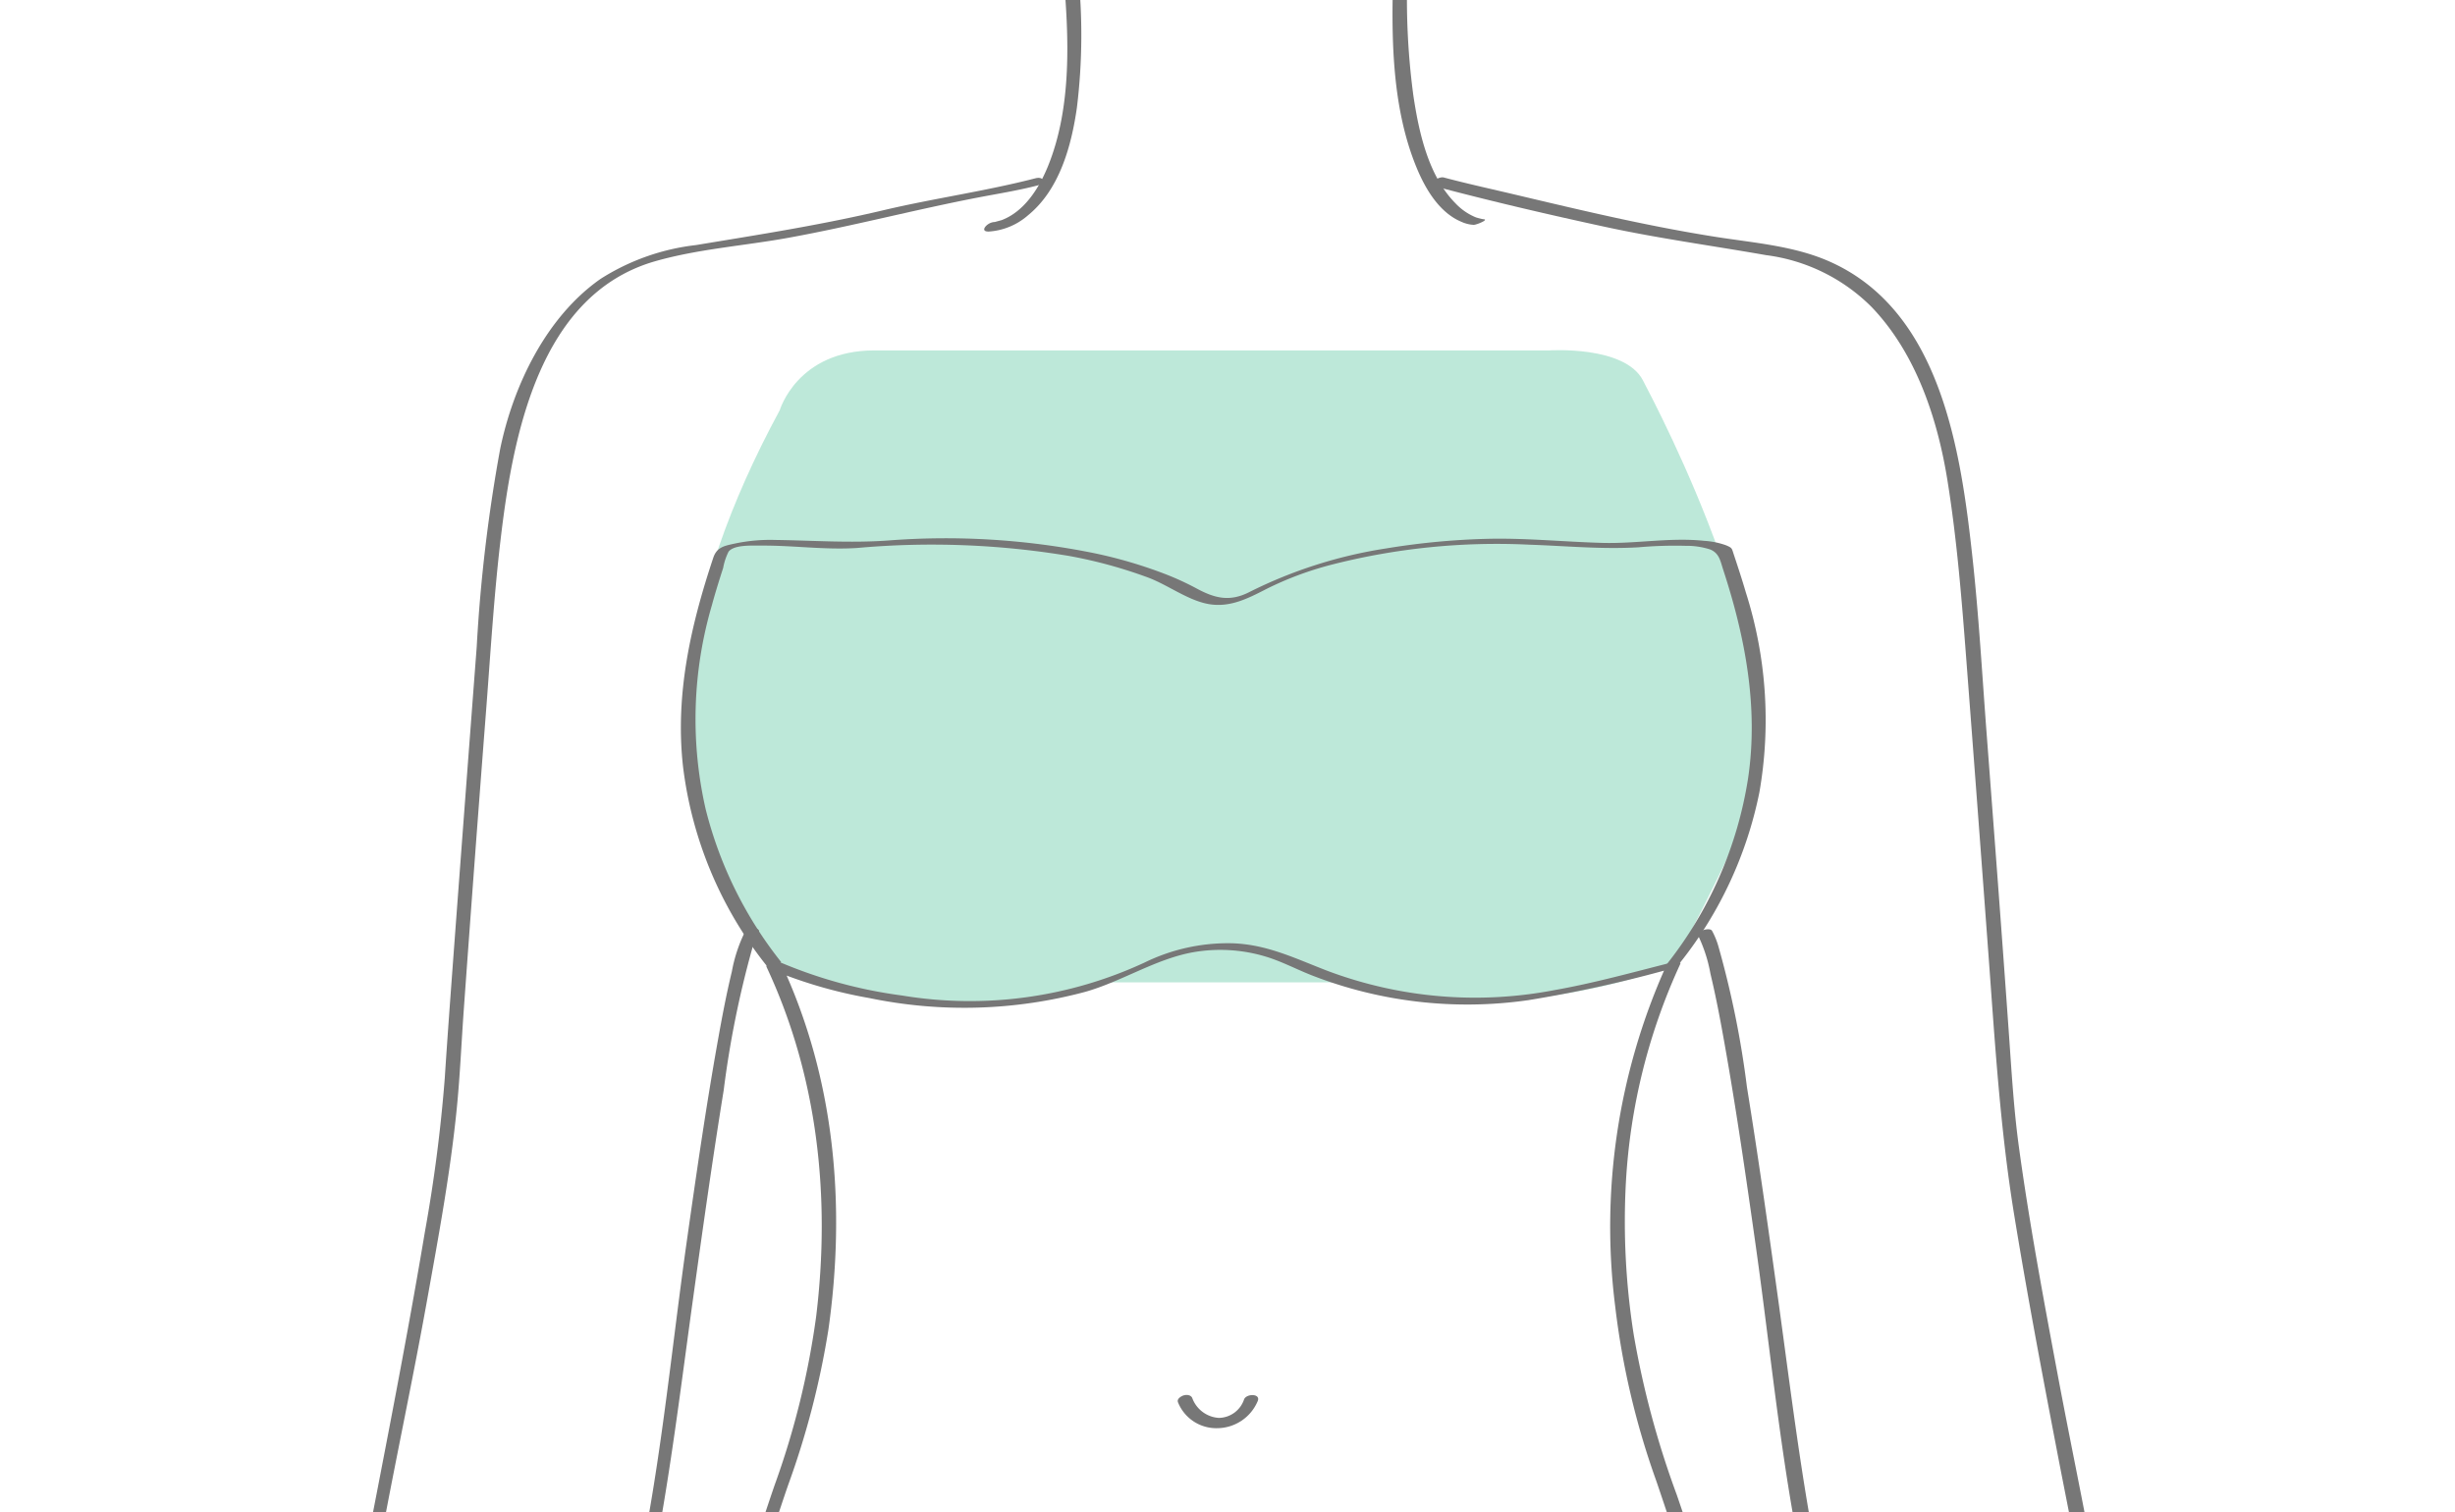 <svg xmlns="http://www.w3.org/2000/svg" xmlns:xlink="http://www.w3.org/1999/xlink" width="198" height="122" viewBox="0 0 198 122">
  <defs>
    <clipPath id="clip-path">
      <rect id="mask" width="198" height="122" transform="translate(534 553)" fill="none" stroke="#ebebeb" stroke-width="1"/>
    </clipPath>
  </defs>
  <g id="menu18" transform="translate(-534 -553)" clip-path="url(#clip-path)">
    <g id="depilation19" transform="translate(633.039 782.426)">
      <g id="グループ_6843" data-name="グループ 6843" transform="translate(-78.039 -232.426)">
        <g id="レイヤー_1" data-name="レイヤー 1" transform="translate(0 0)">
          <path id="パス_19669" data-name="パス 19669" d="M41.891,36.085s1.412-4.818,7.624-4.818h54.423s6.09-.415,7.564,2.409c1.256,2.409,12.409,23.553,8.627,34.282-1.406,3.991-6.187,12.895-6.187,12.895s-13.386,5.489-26.418,1.387H67.558S56.329,86.675,41.41,80.853C41.41,80.853,25.08,67.126,41.891,36.085Z" fill="#22b380" opacity="0.3"/>
          <g id="グループ_6833" data-name="グループ 6833">
            <path id="パス_19670" data-name="パス 19670" d="M123.61,150.131c-13.88,5.832-27.41,13.525-37.022,25.361a62.051,62.051,0,0,0-7.272,11.233l1.118-.3c-.748-1.1-3.331-.336-4.411-.442s-1.444-1.235-1.994-2.052q-1.008-1.5-2.108-2.931a81.8,81.8,0,0,0-10.79-11.4,126.6,126.6,0,0,0-22.844-16.032c-1.408-.775-2.833-1.522-4.28-2.221a11.1,11.1,0,0,1-1.771-.819c-.268-.2-.089.143-.151-.146-.041-.193.172-.612.222-.793a68.717,68.717,0,0,1,3.449-10.244c1.364-2.985,2.908-5.89,4.139-8.934,1-2.474,1.78-5.041,2.65-7.563a67.734,67.734,0,0,0,3.265-12.58c1.427-10.047.52-20.305-3.82-29.574l-1.05.4a37.136,37.136,0,0,0,8.166,2.415,37.672,37.672,0,0,0,17.443-.506c2.969-.849,5.667-2.656,8.709-3.194a12.693,12.693,0,0,1,5.8.349c1.28.382,2.454,1.01,3.692,1.5a34.557,34.557,0,0,0,17.506,2.022A105.688,105.688,0,0,0,114,81.079l-.635-.136a51.3,51.3,0,0,0-4.092,27.474,63.73,63.73,0,0,0,3.3,14.017c.85,2.461,1.624,4.958,2.55,7.391,1.248,3.279,2.908,6.379,4.373,9.562a75.163,75.163,0,0,1,3.745,11.076c.092.321,1.25.007,1.159-.311a81.709,81.709,0,0,0-2.66-8.594c-1.3-3.176-2.925-6.2-4.326-9.334-1.262-2.819-2.188-5.758-3.191-8.675a72.623,72.623,0,0,1-3.464-12.909,58.512,58.512,0,0,1-.628-12.262,48.444,48.444,0,0,1,4.385-17.614c.124-.266-.583-.15-.636-.136-3.178.8-6.359,1.69-9.592,2.256a33.852,33.852,0,0,1-18.16-1.544c-2.62-1-4.924-2.173-7.8-2.251a15.31,15.31,0,0,0-7,1.548,33.462,33.462,0,0,1-19.558,2.67,37.76,37.76,0,0,1-9.893-2.7c-.172-.077-1.19.1-1.05.4,4.135,8.829,5.165,18.564,4,28.168A66.023,66.023,0,0,1,41.475,122.8c-.9,2.6-1.7,5.246-2.73,7.794-1.318,3.255-2.99,6.35-4.42,9.555a75.715,75.715,0,0,0-3.438,10.589c-.024.086.034.127.105.158a104.474,104.474,0,0,1,18.367,10.718c7.764,5.463,15.161,11.742,21.038,19.239.8,1.025,1.578,2.075,2.312,3.152.464.68.951,1.972,1.733,2.348a5.23,5.23,0,0,0,2.329.16c.691-.03,2.121-.339,2.577.332.186.273,1.006-.077,1.118-.3A63.839,63.839,0,0,1,94.38,168.313a89.21,89.21,0,0,1,20.1-13.37c3.13-1.6,6.313-3.1,9.553-4.459C124.786,150.168,124.086,149.931,123.61,150.131Z" fill="#777"/>
            <path id="パス_19671" data-name="パス 19671" d="M114.513,80.64A32.3,32.3,0,0,0,120.9,66.9a33.916,33.916,0,0,0-1.091-16.1c-.3-1.028-.635-2.047-.973-3.064-.172-.514-.114-.528-.612-.744a6.294,6.294,0,0,0-1.79-.365c-2.708-.288-5.446.239-8.161.167-3.228-.086-6.413-.427-9.652-.319a59.042,59.042,0,0,0-7.817.763,37.21,37.21,0,0,0-11.015,3.508c-1.612.832-2.824.515-4.318-.295a22.36,22.36,0,0,0-2.509-1.149,36.943,36.943,0,0,0-5.722-1.681,60.212,60.212,0,0,0-16.684-1.015c-3.053.21-6-.01-9.046-.05a13.743,13.743,0,0,0-3.135.268c-.909.2-1.549.272-1.85,1.173-1.822,5.466-3.088,11.041-2.438,16.839A31.941,31.941,0,0,0,40.83,80.9c.211.269,1.233-.217,1.16-.31a32.469,32.469,0,0,1-6.083-12.342,32.654,32.654,0,0,1,.5-16.4c.278-1.019.591-2.028.917-3.033a4.89,4.89,0,0,1,.435-1.312c.448-.582,1.934-.487,2.613-.492,2.593-.02,5.163.36,7.76.192a67.287,67.287,0,0,1,17.116.648,37.812,37.812,0,0,1,6.36,1.742c1.5.569,2.928,1.634,4.46,2.044,1.907.51,3.462-.3,5.1-1.141a26.7,26.7,0,0,1,5.2-1.939,53.777,53.777,0,0,1,15.96-1.62c2.966.1,5.864.388,8.835.21a33.434,33.434,0,0,1,3.8-.118,6.158,6.158,0,0,1,1.982.3c.72.308.805.924,1.025,1.6,1.782,5.451,2.862,11.089,2.02,16.829a32.1,32.1,0,0,1-6.616,15.092,1.547,1.547,0,0,0,1.142-.211Z" fill="#777"/>
            <path id="パス_19672" data-name="パス 19672" d="M32.936,143.317a192.491,192.491,0,0,0,70.935,3.228q8.761-1.245,17.383-3.3c.7-.166.552-.713-.146-.548a190.073,190.073,0,0,1-70.783,3.17q-8.4-1.211-16.673-3.159c-.352-.082-1.359.456-.716.607Z" fill="#777"/>
            <path id="パス_19673" data-name="パス 19673" d="M74,116.1a3.325,3.325,0,0,0,3.2,2.106,3.566,3.566,0,0,0,3.243-2.2c.237-.612-.924-.592-1.106-.123a2.181,2.181,0,0,1-2.029,1.494,2.446,2.446,0,0,1-2.145-1.587c-.1-.267-.439-.3-.684-.233-.195.053-.579.277-.476.543Z" fill="#777"/>
            <path id="パス_19674" data-name="パス 19674" d="M58.724,21.68a5.324,5.324,0,0,0,3.188-1.313c2.54-2.069,3.5-5.588,3.943-8.69a48.354,48.354,0,0,0,.07-11.1c-.04-.457-1.2-.193-1.159.311.445,5.045.706,10.729-1.25,15.531-.72,1.767-1.9,3.649-3.747,4.344.025-.009-.637.171-.486.136-.093.021-.434.028-.134.026-.5,0-1.2.759-.425.754Z" fill="#777"/>
            <path id="パス_19675" data-name="パス 19675" d="M98.612,20.681a5.353,5.353,0,0,1-.571-.144,4.679,4.679,0,0,1-1.638-1.12c-2.2-2.21-2.964-5.726-3.41-8.689A58.479,58.479,0,0,1,92.542.064c.006-.156-1.148-.017-1.159.31-.179,5.309-.195,11.165,1.875,16.167.707,1.708,1.828,3.617,3.624,4.359a2.717,2.717,0,0,0,.974.238c.239,0,1.31-.449.756-.457Z" fill="#777"/>
            <g id="グループ_6829" data-name="グループ 6829">
              <path id="パス_19676" data-name="パス 19676" d="M49.675,448.9a6.582,6.582,0,0,1-.745,2.416c-.5.688-1.169,1.266-1.683,1.954a8,8,0,0,0-1.636,3.443,3.789,3.789,0,0,0,1.167,3.475,1.676,1.676,0,0,0,2.068-.2c.489-.48-.644-.509-.938-.221a.276.276,0,0,1-.036.032c.163-.108-.013.011-.033.013.142-.019.141-.016.039-.088a3.109,3.109,0,0,1-1.09-1.928,5.517,5.517,0,0,1,1.206-4.007,27.458,27.458,0,0,1,1.886-2.267,6.168,6.168,0,0,0,.957-2.757c.091-.467-1.08-.286-1.162.134Z" fill="#777"/>
              <path id="パス_19677" data-name="パス 19677" d="M51.883,451.47a8.841,8.841,0,0,1-.793,2.324c-.561.757-1.184,1.457-1.711,2.244-1.046,1.561-3.137,5.27-.334,6.316a4.212,4.212,0,0,0,2.606-.006c.185-.057.563-.219.494-.476s-.49-.22-.666-.166a2.63,2.63,0,0,1-1.65.006c-1.082-.418-1.123-1.72-.856-2.669a14.839,14.839,0,0,1,3.1-5.061,7.254,7.254,0,0,0,.974-2.641c.123-.458-1.049-.3-1.163.129Z" fill="#777"/>
              <path id="パス_19678" data-name="パス 19678" d="M55.065,452.975a24.457,24.457,0,0,1-1.928,3.316,12.671,12.671,0,0,0-1.984,3.911c-.253.971-.432,2.934.692,3.418a7.334,7.334,0,0,0,3.507.751,4.281,4.281,0,0,0,2.3-1.278q.812-.682,1.587-1.407a.336.336,0,0,0-.15-.559.811.811,0,0,0-.82.22c-.224.209-.772.7-1.116.992-.457.391-1.028,1.074-1.642,1.179a5.774,5.774,0,0,1-2.969-.666c-.052-.022-.193-.054-.228-.1.064.087.088-.091.088-.092a1.12,1.12,0,0,0-.1-.264,3.4,3.4,0,0,1-.123-.537,4.623,4.623,0,0,1,.231-2.043,13.126,13.126,0,0,1,1.807-3.35,24.174,24.174,0,0,0,1.951-3.359c.283-.592-.887-.594-1.107-.131Z" fill="#777"/>
              <path id="パス_19679" data-name="パス 19679" d="M46.927,456.711a2.858,2.858,0,0,1-1.338-3.244c.192-1.084,1.106-1.939,1.5-2.955a15.233,15.233,0,0,0,.519-4.3,41.949,41.949,0,0,1,.775-4.882,20.66,20.66,0,0,1,2.356-6.676,68.21,68.21,0,0,0,5.334-10.109c2.477-6.326,2.618-13.807,2.263-20.5a66.977,66.977,0,0,0-1.351-9.2c-3.086-15.926-6.677-31.79-10.419-47.575-3.021-12.746-3.629-25.929-3.229-38.988.169-5.515.5-11.046,1.222-16.519.409-3.124,1.464-6.132,1.769-9.249a81.247,81.247,0,0,0-.771-18.7c-1.057-7.755-3.531-15.225-5.4-22.807a427.5,427.5,0,0,1-8.433-43.111c-1.074-7.66-1.947-15.368-2.335-23.1-.276-5.51.505-11.081,1.236-16.529a58.429,58.429,0,0,1,1.42-7.677c.135-.492-1.043-.342-1.168.114-1.481,5.409-1.911,11.171-2.392,16.739a46.958,46.958,0,0,0-.35,5.364c.169,5.853.744,11.7,1.419,17.517a393.872,393.872,0,0,0,6.632,38.927c1.931,8.81,4.167,17.539,6.536,26.242a85.09,85.09,0,0,1,2.6,19.536,52.958,52.958,0,0,1-.259,8.466c-.189,1.456-.677,2.793-.989,4.216a88.85,88.85,0,0,0-1.522,12.9c-.934,13.619-.836,27.615,1.588,41.081,1.137,6.314,2.808,12.574,4.22,18.831,2.213,9.8,4.4,19.607,6.428,29.448.728,3.54,1.471,7.087,2.022,10.66a58.254,58.254,0,0,1-.266,17.551,33.766,33.766,0,0,1-3.6,10.635c-1.343,2.568-3.195,4.968-4.354,7.621a31.739,31.739,0,0,0-1.875,7.68c-.234,1.5-.285,2.965-.377,4.47a8.758,8.758,0,0,1-1.507,3.883,4.5,4.5,0,0,0-.39,2.817c.124,1.048.759,1.432,1.572,2.041.36.269,1.4-.248.906-.621Z" fill="#777"/>
              <path id="パス_19680" data-name="パス 19680" d="M61.34,455.707a18.514,18.514,0,0,1-1.937,3.061,5.382,5.382,0,0,0-1.461,2.735,2.793,2.793,0,0,0,.764,2.807,5.075,5.075,0,0,0,3.477.436,8.793,8.793,0,0,0,3.739-1.575c.749-.532,1.362-1.193,2.051-1.792.1-.091-.106-.073.2-.256a9.506,9.506,0,0,0,2.846-2.021c3.8-4.56,1.978-11.057,2.153-16.432.077-2.361,1.28-4.428,1.946-6.645a10.063,10.063,0,0,0,.121-5.074,15.934,15.934,0,0,1-.686-4.5,31.944,31.944,0,0,0,.368-5.189c-.149-1.425-.462-2.843-.746-4.246a58.334,58.334,0,0,1-.97-5.9,183.938,183.938,0,0,1-1.028-18.668c.03-9.474.322-18.952.538-28.424.195-8.51.509-17.027.543-25.54.033-8.063.424-16.132.727-24.188.407-10.835.777-21.652,1.84-32.446,1.054-10.7-.5-21.442-.692-32.159S75,228.254,75.06,217.537c.054-9.564.111-19.13.321-28.691.021-.99.041-1.98.086-2.969.01-.2-1.142-.052-1.159.311-.34,7.4-.275,14.845-.34,22.256-.1,11.18-.155,22.361-.085,33.54.025,3.977.049,7.956.187,11.931.221,6.365.754,12.717.973,19.083.19,5.5-.617,10.921-1.046,16.392-.353,4.5-.524,9.021-.712,13.534-.431,10.361-.84,20.725-1.116,31.09-.154,5.74-.184,11.484-.313,17.225-.24,10.612-.5,21.224-.7,31.837a227.1,227.1,0,0,0,1.039,29.756c.229,2.038.745,4.025,1.125,6.038a18.1,18.1,0,0,1,.491,3.745c-.045,1.908-.626,3.821-.4,5.738.161,1.4.722,2.735.887,4.145a11.685,11.685,0,0,1-1.017,5.629,14.737,14.737,0,0,0-1.265,5.324c.019,5.2,1.706,12.4-2.686,16.394-.948.862-1.711.9-2.588,1.786-1.6,1.614-3.593,3.021-5.98,2.606-1.687-.292-1.94-1.878-1.585-3.326a7.2,7.2,0,0,1,1.6-2.611,23.576,23.576,0,0,0,1.721-2.786c.1-.188-.98-.113-1.146.193Z" fill="#777"/>
            </g>
            <g id="グループ_6830" data-name="グループ 6830">
              <path id="パス_19681" data-name="パス 19681" d="M104.732,448.994a6.127,6.127,0,0,0,.906,2.666c.631.766,1.333,1.449,1.9,2.273a5.79,5.79,0,0,1,1.268,3.979,4.086,4.086,0,0,1-.4,1.184c-.023.046-.6.819-.6.791a.436.436,0,0,1,.261-.056c-.038-.024-.057-.026-.056-.006-.013-.021-.116-.041-.133-.052a.889.889,0,0,1-.139-.105c-.258-.253-1.344.174-1.083.43a1.614,1.614,0,0,0,1.779.091,3.506,3.506,0,0,0,1.576-3.1c-.023-2.275-1.752-4.168-3.188-5.753a5.613,5.613,0,0,1-.924-2.649c-.066-.337-1.232-.058-1.159.311Z" fill="#777"/>
              <path id="パス_19682" data-name="パス 19682" d="M102.523,451.561a10.38,10.38,0,0,0,.807,2.391,17.065,17.065,0,0,0,1.248,1.606,13.971,13.971,0,0,1,1.81,3.09c.331.845.707,2.28-.234,2.9a1.829,1.829,0,0,1-1.155.2,4.645,4.645,0,0,1-.523-.079.987.987,0,0,1-.142-.037.784.784,0,0,0-.819.22.347.347,0,0,0,.154.574c1.859.572,4.33-.134,4.25-2.457a7.73,7.73,0,0,0-1.406-3.635,22.378,22.378,0,0,0-1.89-2.578,6.5,6.5,0,0,1-.941-2.5c-.146-.545-1.306-.236-1.159.31Z" fill="#777"/>
              <path id="パス_19683" data-name="パス 19683" d="M99.369,453.2a39.18,39.18,0,0,0,2.515,4.207c1.032,1.612,2.136,3.835,1.169,5.723l.311-.226a6.507,6.507,0,0,1-2.7.733c-.814-.007-1.38-.648-1.965-1.145-.458-.389-.91-.787-1.35-1.2-.3-.278-1.388.162-1.076.453.439.411.891.809,1.35,1.2a4.887,4.887,0,0,0,1.919,1.278,6.8,6.8,0,0,0,3.78-.632c.377-.149.731-.261.913-.651a3.988,3.988,0,0,0,.313-2.178,9.766,9.766,0,0,0-1.789-4.113,30.88,30.88,0,0,1-2.234-3.761c-.19-.4-1.323-.033-1.159.311Z" fill="#777"/>
              <path id="パス_19684" data-name="パス 19684" d="M109.46,457.22c.724-.543,1.454-.971,1.639-1.9a4.533,4.533,0,0,0-.323-2.931,9.868,9.868,0,0,1-1.523-3.551c-.18-1.572-.143-3.146-.381-4.721a30.161,30.161,0,0,0-1.936-7.932c-1.265-2.749-3.147-5.24-4.529-7.939-5.07-9.9-4.883-21.682-2.845-32.388,3.085-16.2,6.767-32.33,10.569-48.378,2.917-12.315,3.6-25.008,3.3-37.631-.132-5.717-.45-11.447-1.134-17.127-.21-1.746-.439-3.5-.816-5.22-.311-1.422-.8-2.76-.989-4.216-.806-6.216-.2-12.781.616-18.963,1.019-7.723,3.452-15.139,5.323-22.68A428.031,428.031,0,0,0,125,197.984c1.079-7.7,1.958-15.45,2.341-23.219.266-5.408-.488-10.865-1.19-16.215a59.945,59.945,0,0,0-1.47-8.057c-.12-.441-1.28-.131-1.159.311,1.482,5.41,1.911,11.168,2.393,16.739a49.52,49.52,0,0,1,.345,5.333c-.176,5.9-.762,11.8-1.447,17.66-1.518,12.977-3.8,25.865-6.6,38.625-1.931,8.811-4.168,17.54-6.536,26.242a85.01,85.01,0,0,0-2.577,18.814,61.9,61.9,0,0,0,.134,8.5,32.776,32.776,0,0,0,.985,4.643,75.951,75.951,0,0,1,1.547,12.276c1.013,13.624.948,27.615-1.36,41.109-1.082,6.328-2.769,12.6-4.184,18.864-2.193,9.7-4.361,19.4-6.38,29.139-.769,3.708-1.544,7.421-2.154,11.16A59.281,59.281,0,0,0,97.449,415a35.233,35.233,0,0,0,2.214,10.158,73.593,73.593,0,0,0,5.174,9.687,20.8,20.8,0,0,1,2.348,6.7,43.821,43.821,0,0,1,.737,4.5c.172,1.637-.044,3.347.646,4.887a16.4,16.4,0,0,1,1.363,2.515,4.725,4.725,0,0,1,0,2.009c-.179.694-.639.95-1.209,1.376-.628.47.344.689.734.4Z" fill="#777"/>
              <path id="パス_19685" data-name="パス 19685" d="M93.074,455.766a23.668,23.668,0,0,0,1.716,2.779,7.017,7.017,0,0,1,1.63,2.75,3.7,3.7,0,0,1,0,1.917c-.363,1.078-1.433,1.177-2.443,1.087a8.71,8.71,0,0,1-5.13-2.9c-.747-.752-1.717-1.006-2.524-1.727-1.861-1.661-2.636-4.235-2.912-6.637-.371-3.22.1-6.465.142-9.69a14.157,14.157,0,0,0-1.2-5.31,12.193,12.193,0,0,1-1.1-5.623c.143-1.471.728-2.846.9-4.306a26.993,26.993,0,0,0-.367-5.22,16.262,16.262,0,0,1,.452-4.262c.388-2.053.907-4.075,1.139-6.153.327-2.94.554-5.894.749-8.845.318-4.809.451-9.608.389-14.425-.131-10.1-.394-20.194-.626-30.29-.164-7.111-.427-14.229-.421-21.343.007-8.98-.525-17.986-.872-26.957-.185-4.806-.375-9.612-.6-14.417-.268-5.721-.884-11.4-1.355-17.107-.433-5.255.068-10.554.361-15.8.277-4.967.535-9.927.61-14.9.162-10.6.108-21.213.044-31.818-.055-9.288-.111-18.578-.318-27.864-.021-.939-.04-1.879-.083-2.818-.011-.233-1.175-.037-1.159.311.351,7.662.281,15.36.346,23.028.1,11.376.156,22.755.07,34.131-.029,3.82-.05,7.645-.212,11.462-.283,6.66-.889,13.32-.986,19.986-.091,6.237,1.018,12.483,1.371,18.7.231,4.052.382,8.109.546,12.164.41,10.151.848,20.308,1.055,30.466.131,6.4.209,12.8.355,19.2.245,10.644.514,21.289.683,31.935.068,4.27.081,8.523-.13,12.792a110.189,110.189,0,0,1-1.7,16.722c-.3,1.45-.6,2.9-.8,4.373a18.133,18.133,0,0,0,.21,4.46,13.176,13.176,0,0,1-.419,4.941,10.9,10.9,0,0,0-.232,5.031c.516,2.345,1.9,4.452,2.109,6.877.24,2.815-.256,5.708-.245,8.529.01,2.763.451,5.756,2.152,8.025a8.822,8.822,0,0,0,2.853,2.2c1.1.688,1.927,1.888,3.11,2.585a7.13,7.13,0,0,0,3.775,1.036c2.422-.048,4.142-1.229,3.566-3.844a5.4,5.4,0,0,0-1.4-2.452,18.694,18.694,0,0,1-1.948-3.077c-.165-.3-1.269.106-1.159.311Z" fill="#777"/>
            </g>
            <g id="グループ_6831" data-name="グループ 6831">
              <path id="パス_19686" data-name="パス 19686" d="M62.508,17.382C58.469,18.425,54.3,19,50.234,19.962c-5,1.185-10.041,1.97-15.1,2.807a18.153,18.153,0,0,0-7.693,2.725c-4.372,3.051-7.04,8.586-8.1,13.714A126.876,126.876,0,0,0,17.448,55.18Q16.5,67.639,15.572,80.1c-.242,3.286-.487,6.573-.7,9.862a123.232,123.232,0,0,1-1.594,12.354c-1.165,6.962-2.495,13.9-3.835,20.826-1.16,6-2.366,11.978-3.01,18.059-1.342,12.654-.625,25.434-2.246,38.065a62.46,62.46,0,0,1-1.826,9.308,68.848,68.848,0,0,0-2.1,14.013c-.29,4.1-.612,8.5.728,12.452a54.947,54.947,0,0,0,3.085,7.283A37.875,37.875,0,0,0,8.625,229.7c1.14,1.339,3.674,2.72,4.486.258a7.286,7.286,0,0,0-.293-4.851c-.749-1.937-1.5-3.874-2.214-5.824a36.451,36.451,0,0,1-1.391-4.963c-.085-.4-1.248-.109-1.159.311a70.26,70.26,0,0,0,3.534,10.6,6.955,6.955,0,0,1,.364,4.869c-.224.634-.25.675-.786.4a4.744,4.744,0,0,1-1.2-.976A28.057,28.057,0,0,1,6,223.474a55.893,55.893,0,0,1-3.462-7.631,22.4,22.4,0,0,1-.988-3.028,34.526,34.526,0,0,1-.242-8.542,81.822,81.822,0,0,1,1.931-14.754c.649-2.751,1.382-5.425,1.808-8.232,1.821-12.013,1.263-24.2,2.188-36.28.956-12.487,3.982-24.729,6.193-37.03.924-5.142,1.886-10.312,2.407-15.514.268-2.673.38-5.369.573-8.049q.88-12.26,1.829-24.515c.342-4.5.617-9,1.149-13.479.988-8.314,3.106-19.679,12.468-22.351,3.476-.992,7.184-1.243,10.732-1.888,5.111-.928,10.133-2.25,15.232-3.237,1.614-.312,3.255-.569,4.847-.98.7-.18.544-.763-.156-.582Z" fill="#777"/>
              <path id="パス_19687" data-name="パス 19687" d="M14.195,218.321a50.784,50.784,0,0,1,5.5,8.012c.725,1.341,1.871,3.34,1.479,4.94a1.214,1.214,0,0,1-.309.592c-.047.044-.219.117-.246.168-.107.2.208-.058.231.057-.005-.026-.386-.181-.427-.207a9.459,9.459,0,0,1-1.252-.959,63.734,63.734,0,0,1-4.648-4.849q-1.166-1.266-2.323-2.54c-.349-.384-1.449.081-1.062.508,2.181,2.4,4.312,4.923,6.69,7.137a7,7,0,0,0,2.266,1.655,1.774,1.774,0,0,0,1.689-.587c1.229-1.243.407-3.368-.182-4.713a35.57,35.57,0,0,0-3.6-6.087c-.873-1.24-1.779-2.463-2.743-3.635-.329-.4-1.433.056-1.062.508Z" fill="#777"/>
              <path id="パス_19688" data-name="パス 19688" d="M22.3,229.067c2.942-3.286.316-8.185-2.08-11.009l-.592.642c1.763-.154,3.523-.4,5.263-.729A25.284,25.284,0,0,0,28.732,217c.71-.253,1.786-.617,2.016-1.446.546-1.974-3.389-2.4-4.5-2.387-1.214.012-2.3.495-3.475.578l-2.342.167.521.239-.8-2.225a13.557,13.557,0,0,0-.466-1.289c-.079-.165-.1-.354-.115-.07a12.962,12.962,0,0,1,.371-1.34c.8-4.177.436-8.663.143-12.866-.131-1.875-.065-4.384-.689-6.011a12.4,12.4,0,0,1-.545-4.195,66.109,66.109,0,0,1,2.109-15.982c2.741-11.638,6.32-23.06,9.264-34.646,2.319-9.127,3.379-18.447,4.671-27.76.779-5.616,1.567-11.233,2.474-16.831a79.034,79.034,0,0,1,2.3-11.427,6.175,6.175,0,0,1,.5-1.215c.31-.538-.864-.512-1.1-.1a12.086,12.086,0,0,0-1.043,3.177c-.457,1.884-.813,3.793-1.153,5.7-.949,5.327-1.721,10.686-2.48,16.042-1.346,9.507-2.2,19.212-4.373,28.577-2.707,11.646-6.318,23.067-9.261,34.654a94.579,94.579,0,0,0-2.89,15.391,32.676,32.676,0,0,0,.006,7.351,15.1,15.1,0,0,0,.592,2.057,11.34,11.34,0,0,1,.159,1.854q.142,1.533.258,3.067c.13,1.756.229,3.516.275,5.277a49.875,49.875,0,0,1-.161,6.387,15.858,15.858,0,0,1-.45,2.543,3.966,3.966,0,0,0,.447,1.967l.8,2.225c.075.209.324.253.52.24a18.974,18.974,0,0,0,3.246-.305,8.251,8.251,0,0,1,4.217-.237c.554.144,2.288.728,1.726,1.59-.438.671-2.151.9-2.88,1.079-1.052.258-2.119.456-3.189.623-1.223.191-2.453.352-3.686.459-.233.02-.873.31-.592.642,2.147,2.53,4.872,7.218,2.188,10.216-.479.535.635.66.958.3Z" fill="#777"/>
              <path id="パス_19689" data-name="パス 19689" d="M14.3,195.5a9.108,9.108,0,0,1,1.273,4.653,14.747,14.747,0,0,1-1.091,5.8,6.2,6.2,0,0,0,.055,2.781,31.521,31.521,0,0,1,.4,5.04A6.663,6.663,0,0,1,13.1,218c-.379.311-.41.257-.65-.171a6.38,6.38,0,0,1-.434-1.171c-.368-1.155-.666-2.332-.988-3.5-.893-3.238-1.79-6.667-3.645-9.51-.18-.276-1.244.18-1.159.31,1.855,2.844,2.752,6.272,3.645,9.511.361,1.311.68,2.645,1.129,3.93.247.705.478,1.43,1.346,1.4,2.544-.1,3.848-3.921,3.75-5.986-.086-1.83-.33-3.664-.516-5.486a4.323,4.323,0,0,1-.041-1.377c.246-1.118.778-2.159.983-3.308.423-2.37.34-5.359-1.066-7.44-.186-.275-1.243.187-1.16.311Z" fill="#777"/>
            </g>
            <g id="グループ_6832" data-name="グループ 6832">
              <path id="パス_19690" data-name="パス 19690" d="M146.9,214.527a71.845,71.845,0,0,1-3.635,10.859,7.235,7.235,0,0,0-.258,4.8,1.63,1.63,0,0,0,2.332,1.048,5.574,5.574,0,0,0,2.127-1.659,38.434,38.434,0,0,0,4.552-7.357c1.695-3.332,3.567-7.1,3.89-10.885a72.128,72.128,0,0,0-.934-16.867c-.477-3.125-1.342-6.1-2-9.173-2.457-11.394-2.044-23.194-2.588-34.769a146.531,146.531,0,0,0-1.631-16.5c-1.1-6.784-2.56-13.511-3.824-20.265-1.134-6.063-2.269-12.138-3.105-18.251-.406-2.972-.582-5.95-.792-8.939-.575-8.186-1.2-16.369-1.821-24.551-.354-4.662-.618-9.341-1.124-13.989-.944-8.663-2.551-20.042-11.648-23.982-2.812-1.217-6-1.459-9-1.929-5.466-.858-10.818-2.133-16.2-3.408-1.93-.457-3.872-.882-5.789-1.39-.447-.119-1.369.54-.685.721,4.512,1.195,9.1,2.265,13.66,3.253,4.312.935,8.666,1.524,13.007,2.287a14.656,14.656,0,0,1,8.5,4.169c3.592,3.734,5.333,9.019,6.136,14.034.768,4.794,1.148,9.6,1.517,14.436q.916,11.985,1.8,23.972c.512,6.97.931,13.872,2.056,20.78,1.045,6.416,2.255,12.805,3.48,19.189,1.181,6.158,2.505,12.3,3.3,18.523,1.56,12.249.949,24.628,2.129,36.9a78.149,78.149,0,0,0,1.761,11.324,89.352,89.352,0,0,1,1.977,9.785c.389,2.921.666,5.862.763,8.807a32.36,32.36,0,0,1-.293,7.556,24.88,24.88,0,0,1-1.232,3.667,55.879,55.879,0,0,1-3.808,7.988,22.268,22.268,0,0,1-3.523,5.125c-.775.734-1.516,1.2-1.881-.146a7.506,7.506,0,0,1,.538-4.961c.725-1.879,1.452-3.758,2.138-5.652a35.13,35.13,0,0,0,1.278-4.657c.111-.518-1.068-.357-1.168.111Z" fill="#777"/>
              <path id="パス_19691" data-name="パス 19691" d="M140.9,217.894a47.616,47.616,0,0,0-5.994,8.932c-.681,1.379-1.784,3.6-.918,5.127a1.757,1.757,0,0,0,1.678.931,4.436,4.436,0,0,0,1.689-1.01,48.85,48.85,0,0,0,4.859-4.951q1.36-1.476,2.712-2.961c.49-.541-.617-.736-.971-.346-2.007,2.214-3.986,4.482-6.111,6.582a14.013,14.013,0,0,1-2.336,1.872c-.113.072.062.038-.037.011-.069-.018.163-.036.123-.02.3-.118.2.085.047-.051-.227-.2-.445-.274-.593-.569-.678-1.358.43-3.409,1.025-4.6a41.21,41.21,0,0,1,3.451-5.526c.753-1.047,1.528-2.083,2.347-3.08.466-.566-.633-.755-.971-.345Z" fill="#777"/>
              <path id="パス_19692" data-name="パス 19692" d="M134.835,228.705c-2.753-3.075-.092-7.8,2.124-10.416.122-.144-.022-.247-.167-.26-1.182-.1-2.361-.256-3.534-.435-1.085-.167-2.169-.359-3.237-.614a8.991,8.991,0,0,1-3.01-1.015c-.893-.636-.4-1.352.445-1.73a6.72,6.72,0,0,1,4.527-.024,15.876,15.876,0,0,0,3.4.37c.268.019.83-.055.941-.363l.8-2.225a5.356,5.356,0,0,0,.561-1.62,9.77,9.77,0,0,0-.333-1.206c-.842-4.323-.439-9-.117-13.348a20.717,20.717,0,0,1,.679-5.495,13.019,13.019,0,0,0,.519-4.144,65.113,65.113,0,0,0-2.076-15.977c-2.753-11.731-6.37-23.241-9.331-34.919-2.314-9.129-3.363-18.459-4.656-27.773-.779-5.611-1.567-11.222-2.475-16.814a76.347,76.347,0,0,0-2.317-11.408,6.306,6.306,0,0,0-.495-1.2c-.194-.337-1.3.071-1.159.311a11.879,11.879,0,0,1,1.028,3.155c.457,1.9.814,3.819,1.155,5.74.948,5.339,1.72,10.708,2.48,16.076,1.338,9.456,2.187,19.108,4.352,28.423,2.683,11.548,6.257,22.874,9.186,34.36a96.879,96.879,0,0,1,2.93,15.285,26.674,26.674,0,0,1-.477,9.493,26.8,26.8,0,0,0-.509,5.269c-.119,1.642-.212,3.287-.261,4.932a52.725,52.725,0,0,0,.13,6.471,15.472,15.472,0,0,0,.452,2.707c.191.682-.127,1.057-.417,1.86l-.8,2.225.94-.363-2.341-.166c-1.149-.082-2.209-.554-3.391-.582-1.243-.028-4.889.292-5.044,2.11-.145,1.7,4.035,2.176,5.14,2.4a51.854,51.854,0,0,0,5.59.793l-.167-.26c-2.327,2.743-5.019,7.6-2.144,10.809.228.255,1.327-.153,1.084-.424Z" fill="#777"/>
              <path id="パス_19693" data-name="パス 19693" d="M140.687,195.3a9.919,9.919,0,0,0-1.3,5.821,14.01,14.01,0,0,0,.4,2.71,19.645,19.645,0,0,1,.849,2.7,10.745,10.745,0,0,1-.185,1.808q-.15,1.5-.288,2.993a8.989,8.989,0,0,0,.481,4.791c.447,1.011,1.213,2.49,2.4,2.78,2.049.5,2.468-2.938,2.819-4.217,1.01-3.672,1.895-7.615,4-10.844.326-.5-.849-.466-1.1-.087a29.6,29.6,0,0,0-3.247,8.066c-.376,1.3-.719,2.617-1.089,3.922-.107.377-.45,2.36-.909,2.489-.017.005-.836-.922-.949-1.076A7.652,7.652,0,0,1,141.485,215a11.791,11.791,0,0,1-.063-4.822,30.182,30.182,0,0,0,.386-3.853,6.445,6.445,0,0,0-.534-1.638,14.792,14.792,0,0,1-.657-2.947,9.8,9.8,0,0,1,1.166-6.346c.332-.491-.843-.461-1.1-.087Z" fill="#777"/>
            </g>
          </g>
        </g>
      </g>
    </g>
  </g>
</svg>
